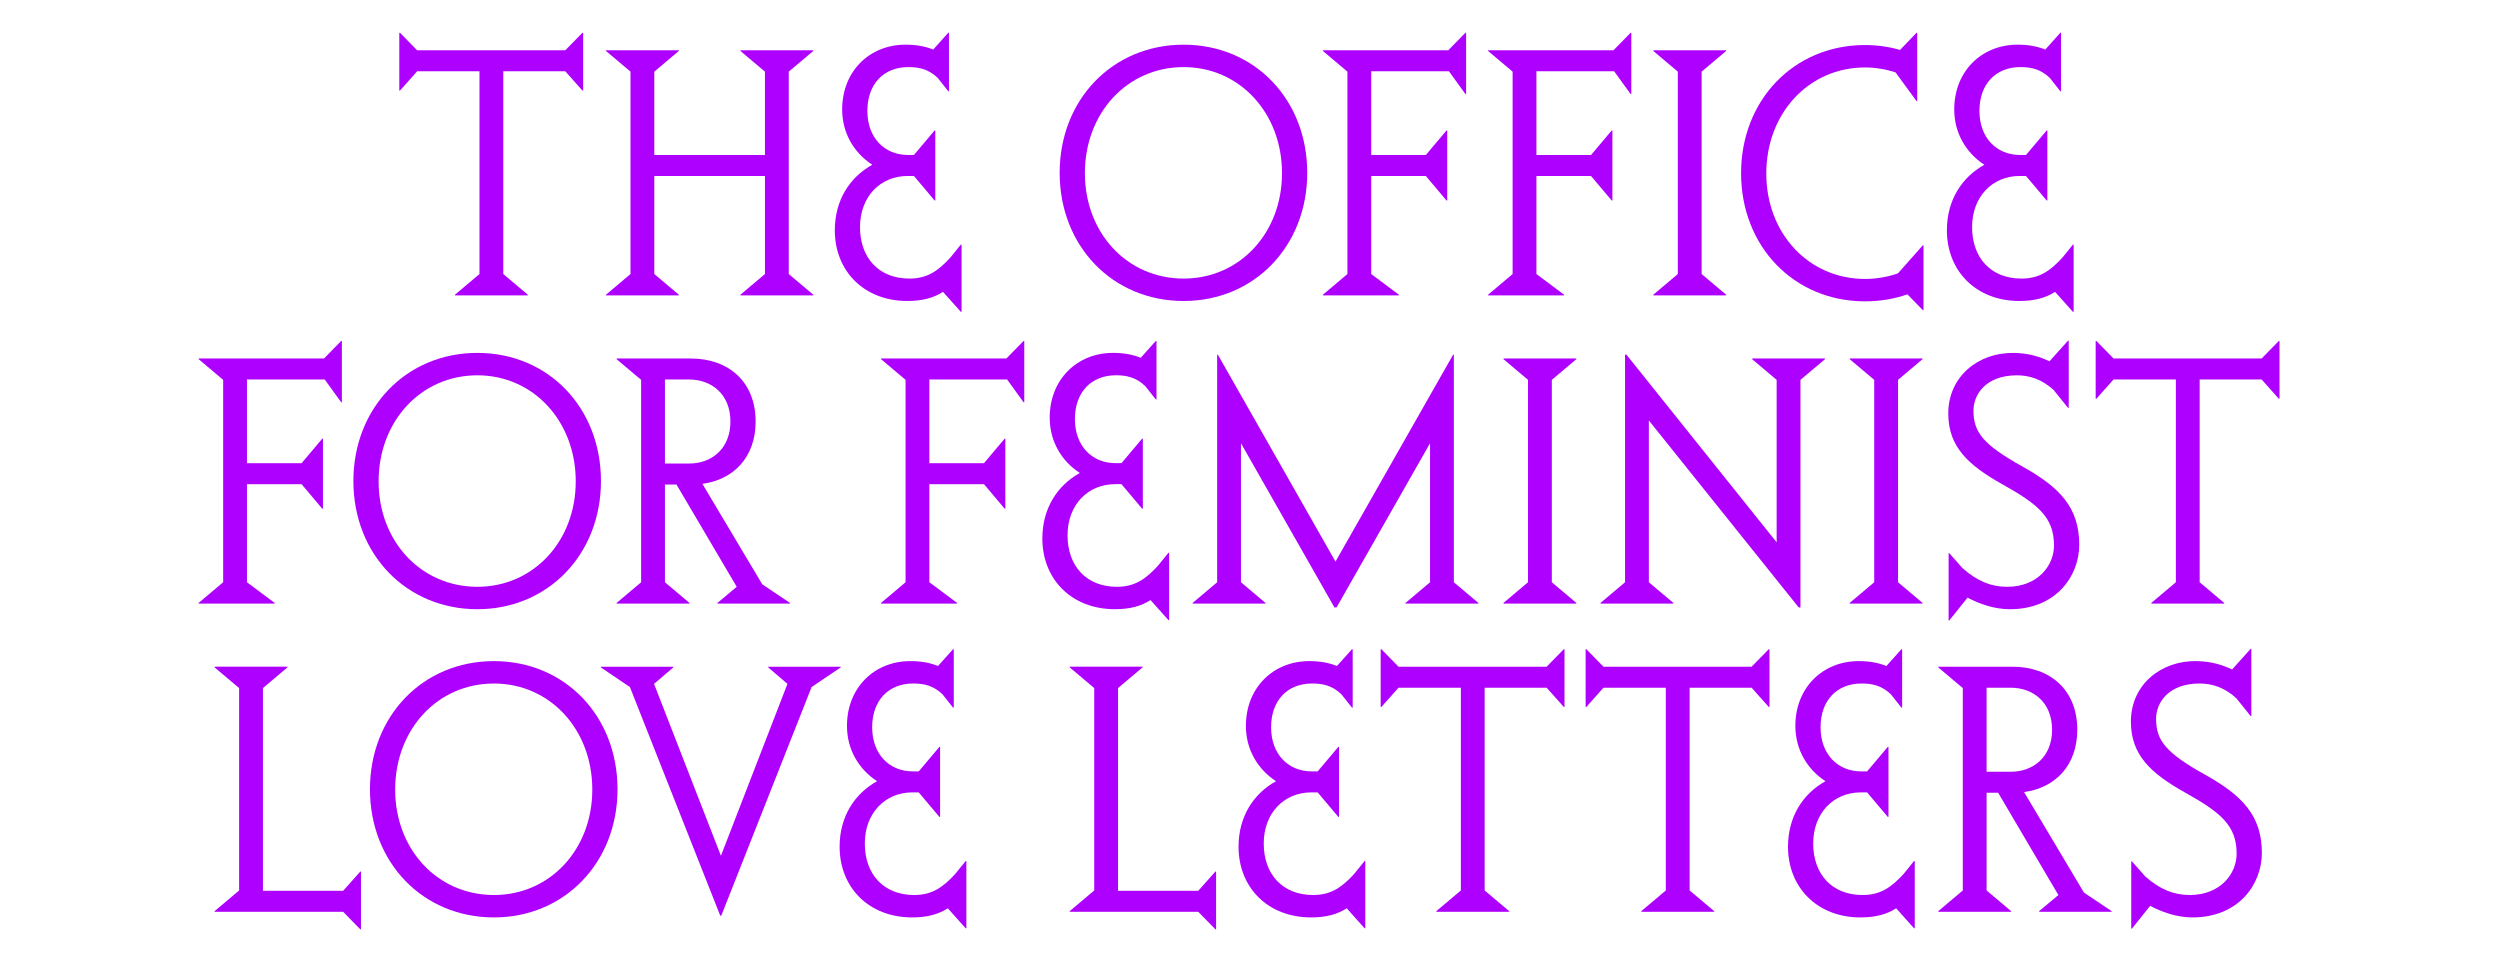 <?xml version="1.0" encoding="UTF-8"?>
<svg id="Layer_1" data-name="Layer 1" xmlns="http://www.w3.org/2000/svg" viewBox="0 0 178.448 68.994">
  <defs>
    <style>
      .cls-1 {
        fill: #ae00ff;
      }
    </style>
  </defs>
  <path class="cls-1" d="M32.475,21.035l1.75-1.475V5.089h-4.449l-1.225,1.375h-.05V2.34h.05l1.225,1.25h10.572l1.225-1.25h.051V6.464h-.051l-1.225-1.375h-4.424v14.472l1.75,1.475v.05h-5.199v-.05Z"/>
  <path class="cls-1" d="M52.852,21.035l1.749-1.475v-6.999h-7.897v6.999l1.749,1.475v.05h-5.198v-.05l1.749-1.475V5.114l-1.749-1.475v-.05h5.198v.05l-1.749,1.475v5.949h7.897V5.114l-1.749-1.475v-.05h5.198v.05l-1.749,1.475v14.447l1.749,1.475v.05h-5.198v-.05Z"/>
  <path class="cls-1" d="M61.387,16.211c0,2.2,1.351,3.674,3.524,3.674,1.3,0,2.074-.575,2.925-1.5l.749-.925h.051v4.799h-.051l-1.274-1.425c-.675,.425-1.449,.65-2.549,.65-3.074,0-5.174-2.125-5.174-5.049,0-2.125,1.05-3.774,2.674-4.674-1.3-.85-2.149-2.25-2.149-3.949,0-2.724,1.95-4.624,4.524-4.624,.774,0,1.424,.125,1.975,.35l1.074-1.2h.05V6.514h-.05l-.75-.95c-.649-.625-1.324-.775-2.1-.775-1.774,0-2.924,1.225-2.924,3.124,0,1.925,1.225,3.149,2.899,3.149h.425l1.475-1.75h.05v4.999h-.05l-1.475-1.75h-.45c-1.949,0-3.399,1.475-3.399,3.649Z"/>
  <path class="cls-1" d="M75.638,12.337c0-5.224,3.773-9.147,8.848-9.147s8.823,3.924,8.823,9.147-3.774,9.148-8.823,9.148c-5.074,0-8.848-3.924-8.848-9.148Zm15.871,.025c0-4.299-3.024-7.573-7.023-7.573-4.024,0-7.048,3.274-7.048,7.573,0,4.274,3.023,7.523,7.048,7.523,3.999,0,7.023-3.249,7.023-7.523Z"/>
  <path class="cls-1" d="M94.428,21.035l1.749-1.475V5.114l-1.749-1.475v-.05h8.947l1.225-1.25h.051V6.714h-.051l-1.175-1.625h-5.548v5.974h3.898l1.475-1.75h.051v4.999h-.051l-1.475-1.75h-3.898v6.999l1.975,1.475v.05h-5.424v-.05Z"/>
  <path class="cls-1" d="M106.22,21.035l1.749-1.475V5.114l-1.749-1.475v-.05h8.947l1.225-1.25h.051V6.714h-.051l-1.175-1.625h-5.548v5.974h3.898l1.475-1.75h.05v4.999h-.05l-1.475-1.75h-3.898v6.999l1.975,1.475v.05h-5.424v-.05Z"/>
  <path class="cls-1" d="M118.012,21.035l1.749-1.475V5.114l-1.749-1.475v-.05h5.198v.05l-1.749,1.475v14.447l1.749,1.475v.05h-5.198v-.05Z"/>
  <path class="cls-1" d="M136.849,7.214h-.05l-1.499-2.049c-.7-.225-1.425-.35-2.175-.35-4.024,0-7.048,3.274-7.048,7.573,0,4.274,3.023,7.523,7.048,7.523,.825,0,1.649-.15,2.35-.4l1.774-2h.05v4.624h-.05l-1.1-1.125c-.925,.325-1.949,.5-3.024,.5-5.074,0-8.848-3.924-8.848-9.147s3.773-9.148,8.848-9.148c.875,0,1.725,.125,2.499,.35l1.175-1.225h.05V7.214Z"/>
  <path class="cls-1" d="M140.766,16.211c0,2.2,1.351,3.674,3.524,3.674,1.3,0,2.074-.575,2.925-1.5l.749-.925h.051v4.799h-.051l-1.274-1.425c-.675,.425-1.449,.65-2.549,.65-3.074,0-5.174-2.125-5.174-5.049,0-2.125,1.05-3.774,2.674-4.674-1.3-.85-2.149-2.25-2.149-3.949,0-2.724,1.95-4.624,4.524-4.624,.774,0,1.424,.125,1.975,.35l1.074-1.2h.05V6.514h-.05l-.75-.95c-.649-.625-1.324-.775-2.1-.775-1.774,0-2.924,1.225-2.924,3.124,0,1.925,1.225,3.149,2.899,3.149h.425l1.475-1.75h.05v4.999h-.05l-1.475-1.75h-.45c-1.949,0-3.399,1.475-3.399,3.649Z"/>
  <path class="cls-1" d="M14.18,43.035l1.749-1.475v-14.447l-1.749-1.475v-.05h8.947l1.225-1.25h.051v4.374h-.051l-1.175-1.625h-5.548v5.974h3.898l1.475-1.75h.051v4.999h-.051l-1.475-1.75h-3.898v6.999l1.975,1.475v.05h-5.424v-.05Z"/>
  <path class="cls-1" d="M25.225,34.337c0-5.224,3.773-9.147,8.848-9.147s8.823,3.924,8.823,9.147-3.774,9.148-8.823,9.148c-5.074,0-8.848-3.924-8.848-9.148Zm15.871,.025c0-4.299-3.024-7.573-7.023-7.573-4.024,0-7.048,3.274-7.048,7.573,0,4.274,3.023,7.523,7.048,7.523,3.999,0,7.023-3.249,7.023-7.523Z"/>
  <path class="cls-1" d="M51.212,43.035l1.374-1.15-4.299-7.298h-.824v6.974l1.749,1.475v.05h-5.198v-.05l1.749-1.475v-14.447l-1.749-1.475v-.05h5.299c2.674,0,4.623,1.649,4.623,4.499,0,2.55-1.574,4.149-3.799,4.449l4.274,7.173,1.975,1.325v.05h-5.174v-.05Zm-2.024-9.948c1.6,0,2.949-1.05,2.949-3s-1.35-2.999-2.949-2.999h-1.725v5.999h1.725Z"/>
  <path class="cls-1" d="M62.889,43.035l1.749-1.475v-14.447l-1.749-1.475v-.05h8.947l1.225-1.25h.051v4.374h-.051l-1.175-1.625h-5.548v5.974h3.898l1.475-1.75h.051v4.999h-.051l-1.475-1.75h-3.898v6.999l1.975,1.475v.05h-5.424v-.05Z"/>
  <path class="cls-1" d="M76.201,38.211c0,2.2,1.351,3.674,3.524,3.674,1.3,0,2.074-.575,2.925-1.5l.749-.925h.051v4.799h-.051l-1.274-1.425c-.675,.425-1.449,.65-2.549,.65-3.074,0-5.174-2.125-5.174-5.049,0-2.125,1.05-3.774,2.674-4.674-1.3-.85-2.149-2.25-2.149-3.949,0-2.724,1.949-4.624,4.524-4.624,.774,0,1.425,.125,1.975,.35l1.074-1.2h.05v4.174h-.05l-.75-.95c-.649-.625-1.324-.775-2.1-.775-1.774,0-2.924,1.225-2.924,3.124,0,1.925,1.225,3.149,2.899,3.149h.425l1.475-1.75h.05v4.999h-.05l-1.475-1.75h-.45c-1.949,0-3.399,1.475-3.399,3.649Z"/>
  <path class="cls-1" d="M88.579,31.638v9.923l1.749,1.475v.05h-5.198v-.05l1.749-1.475V25.315h.05l8.398,14.771,8.397-14.771h.051v16.246l1.749,1.475v.05h-5.198v-.05l1.749-1.475v-9.923l-6.673,11.722h-.15l-6.673-11.722Z"/>
  <path class="cls-1" d="M107.319,43.035l1.749-1.475v-14.447l-1.749-1.475v-.05h5.198v.05l-1.749,1.475v14.447l1.749,1.475v.05h-5.198v-.05Z"/>
  <path class="cls-1" d="M115.993,41.561V25.315h.101l10.722,13.396v-11.597l-1.749-1.475v-.05h5.198v.05l-1.749,1.475v16.246h-.125l-10.697-13.347v11.547l1.749,1.475v.05h-5.198v-.05l1.749-1.475Z"/>
  <path class="cls-1" d="M132.031,43.035l1.749-1.475v-14.447l-1.749-1.475v-.05h5.198v.05l-1.749,1.475v14.447l1.749,1.475v.05h-5.198v-.05Z"/>
  <path class="cls-1" d="M140.44,42.66l-1.3,1.625h-.05v-4.799h.05l.95,1.075c1.075,.95,2.074,1.325,3.174,1.325,2.2,0,3.35-1.524,3.35-2.949,0-2.024-1.149-2.949-3.699-4.374-2.399-1.35-3.849-2.649-3.849-5.049,0-2.625,2.124-4.374,4.724-4.324,1.024,.025,1.824,.275,2.499,.6l1.325-1.475h.05v4.799h-.05l-1.025-1.274c-.874-.8-1.774-1.05-2.624-1.05-2.175,0-3.1,1.325-3.1,2.524,0,1.549,.7,2.424,3.475,3.974,2.699,1.5,4.074,2.95,4.074,5.599,0,2.225-1.649,4.599-4.949,4.599-1.199,0-2.249-.425-3.024-.825Z"/>
  <path class="cls-1" d="M153.561,43.035l1.75-1.475v-14.472h-4.449l-1.225,1.375h-.05v-4.124h.05l1.225,1.25h10.572l1.225-1.25h.051v4.124h-.051l-1.225-1.375h-4.424v14.472l1.75,1.475v.05h-5.199v-.05Z"/>
  <path class="cls-1" d="M15.319,65.035l1.749-1.475v-14.447l-1.749-1.475v-.05h5.198v.05l-1.749,1.475v14.472h5.724l1.225-1.375h.05v4.124h-.05l-1.225-1.25H15.319v-.05Z"/>
  <path class="cls-1" d="M26.407,56.337c0-5.224,3.773-9.147,8.848-9.147s8.823,3.924,8.823,9.147-3.774,9.148-8.823,9.148c-5.074,0-8.848-3.924-8.848-9.148Zm15.871,.025c0-4.299-3.024-7.573-7.023-7.573-4.024,0-7.048,3.274-7.048,7.573,0,4.274,3.023,7.523,7.048,7.523,3.999,0,7.023-3.249,7.023-7.523Z"/>
  <path class="cls-1" d="M44.96,49.039l-2.074-1.4v-.05h5.174v.05l-1.375,1.175,4.774,12.272,4.749-12.272-1.375-1.175v-.05h5.174v.05l-2.074,1.4-6.449,16.321h-.074l-6.449-16.321Z"/>
  <path class="cls-1" d="M61.73,60.211c0,2.2,1.351,3.675,3.524,3.675,1.3,0,2.074-.575,2.925-1.5l.749-.925h.051v4.799h-.051l-1.274-1.425c-.675,.425-1.449,.65-2.549,.65-3.074,0-5.174-2.125-5.174-5.049,0-2.125,1.05-3.774,2.674-4.674-1.3-.85-2.149-2.25-2.149-3.949,0-2.724,1.949-4.624,4.524-4.624,.774,0,1.425,.125,1.975,.35l1.074-1.2h.05v4.174h-.05l-.75-.95c-.649-.625-1.324-.775-2.1-.775-1.774,0-2.924,1.225-2.924,3.124,0,1.925,1.225,3.149,2.899,3.149h.425l1.475-1.75h.05v4.999h-.05l-1.475-1.75h-.45c-1.949,0-3.399,1.475-3.399,3.649Z"/>
  <path class="cls-1" d="M76.356,65.035l1.749-1.475v-14.447l-1.749-1.475v-.05h5.198v.05l-1.749,1.475v14.472h5.724l1.225-1.375h.05v4.124h-.05l-1.225-1.25h-9.173v-.05Z"/>
  <path class="cls-1" d="M90.205,60.211c0,2.2,1.351,3.675,3.524,3.675,1.3,0,2.074-.575,2.925-1.5l.749-.925h.051v4.799h-.051l-1.274-1.425c-.675,.425-1.449,.65-2.549,.65-3.074,0-5.174-2.125-5.174-5.049,0-2.125,1.05-3.774,2.674-4.674-1.3-.85-2.149-2.25-2.149-3.949,0-2.724,1.95-4.624,4.524-4.624,.774,0,1.424,.125,1.975,.35l1.074-1.2h.05v4.174h-.05l-.75-.95c-.649-.625-1.324-.775-2.1-.775-1.774,0-2.924,1.225-2.924,3.124,0,1.925,1.225,3.149,2.899,3.149h.425l1.475-1.75h.05v4.999h-.05l-1.475-1.75h-.45c-1.949,0-3.399,1.475-3.399,3.649Z"/>
  <path class="cls-1" d="M102.525,65.035l1.75-1.475v-14.472h-4.449l-1.225,1.375h-.05v-4.124h.05l1.225,1.25h10.572l1.225-1.25h.05v4.124h-.05l-1.225-1.375h-4.424v14.472l1.75,1.475v.05h-5.199v-.05Z"/>
  <path class="cls-1" d="M117.155,65.035l1.75-1.475v-14.472h-4.449l-1.225,1.375h-.05v-4.124h.05l1.225,1.25h10.572l1.225-1.25h.051v4.124h-.051l-1.225-1.375h-4.424v14.472l1.75,1.475v.05h-5.199v-.05Z"/>
  <path class="cls-1" d="M129.425,60.211c0,2.2,1.351,3.675,3.524,3.675,1.3,0,2.074-.575,2.925-1.5l.749-.925h.051v4.799h-.051l-1.274-1.425c-.675,.425-1.449,.65-2.549,.65-3.074,0-5.174-2.125-5.174-5.049,0-2.125,1.05-3.774,2.674-4.674-1.3-.85-2.149-2.25-2.149-3.949,0-2.724,1.949-4.624,4.524-4.624,.774,0,1.425,.125,1.975,.35l1.074-1.2h.05v4.174h-.05l-.75-.95c-.649-.625-1.324-.775-2.1-.775-1.774,0-2.924,1.225-2.924,3.124,0,1.925,1.225,3.149,2.899,3.149h.425l1.475-1.75h.05v4.999h-.05l-1.475-1.75h-.45c-1.949,0-3.399,1.475-3.399,3.649Z"/>
  <path class="cls-1" d="M145.551,65.035l1.374-1.149-4.299-7.299h-.824v6.974l1.749,1.475v.05h-5.198v-.05l1.749-1.475v-14.447l-1.749-1.475v-.05h5.299c2.674,0,4.623,1.649,4.623,4.499,0,2.55-1.574,4.149-3.799,4.449l4.274,7.174,1.975,1.324v.05h-5.174v-.05Zm-2.024-9.948c1.6,0,2.949-1.05,2.949-3s-1.35-2.999-2.949-2.999h-1.725v5.999h1.725Z"/>
  <path class="cls-1" d="M153.475,64.66l-1.3,1.625h-.05v-4.799h.05l.95,1.074c1.075,.95,2.074,1.325,3.174,1.325,2.2,0,3.35-1.524,3.35-2.949,0-2.024-1.149-2.949-3.699-4.375-2.399-1.35-3.849-2.649-3.849-5.049,0-2.625,2.124-4.374,4.724-4.324,1.024,.025,1.824,.275,2.499,.6l1.325-1.475h.05v4.799h-.05l-1.025-1.274c-.874-.8-1.774-1.05-2.624-1.05-2.175,0-3.1,1.325-3.1,2.524,0,1.549,.7,2.424,3.475,3.974,2.699,1.5,4.074,2.95,4.074,5.599,0,2.225-1.649,4.6-4.949,4.6-1.199,0-2.249-.425-3.024-.825Z"/>
</svg>